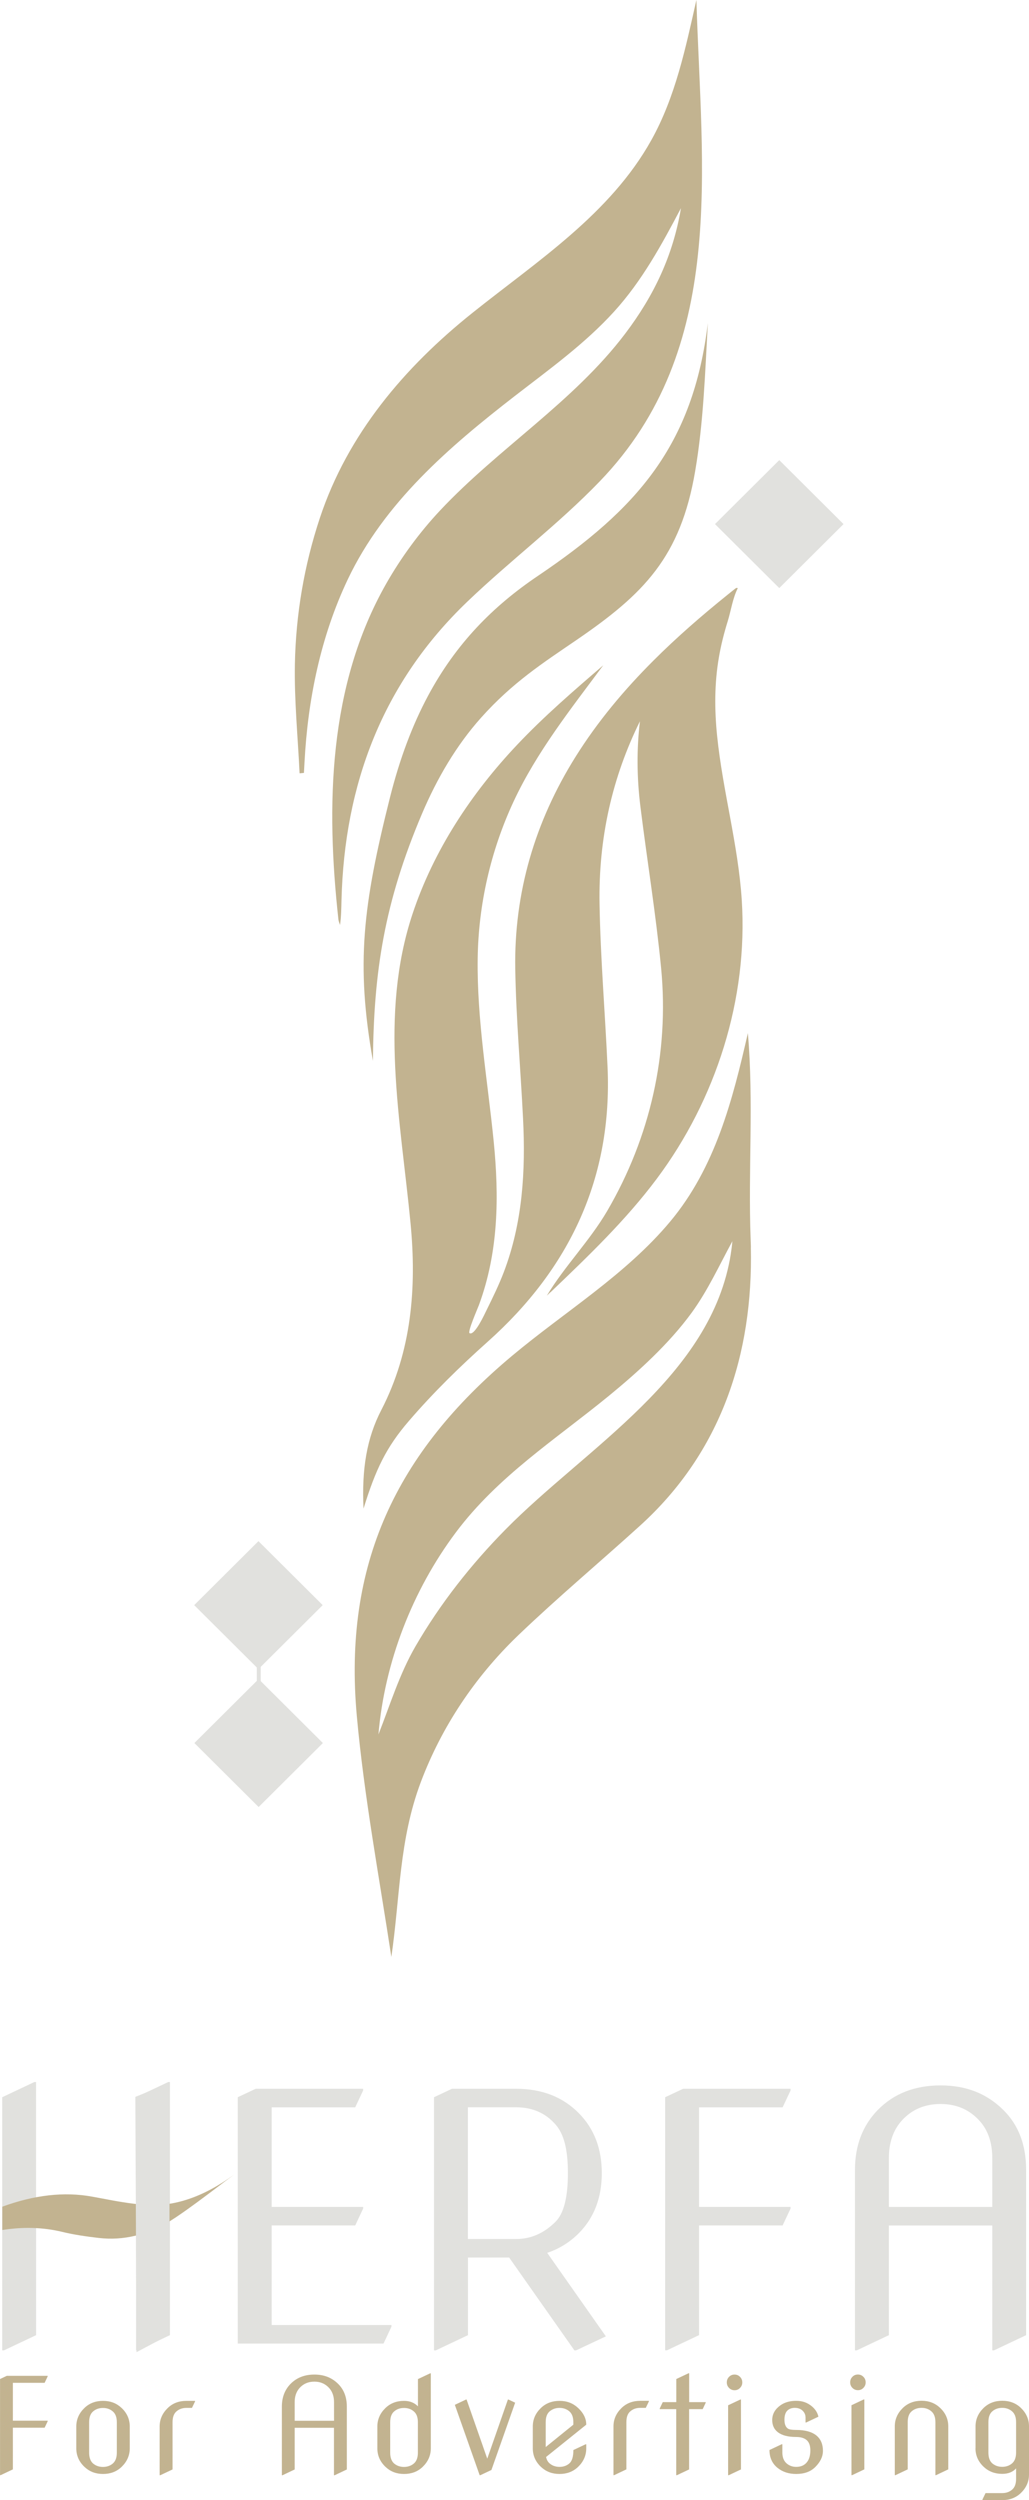 <svg width="49" height="119" viewBox="0 0 49 119" fill="none" xmlns="http://www.w3.org/2000/svg">
<g clip-path="url(#clip0_59_2039)">
<path d="M42.328 105.043H47.251V102.715C47.251 101.998 47.057 101.415 46.67 100.972C46.187 100.421 45.559 100.143 44.789 100.143C44.02 100.143 43.387 100.419 42.908 100.972C42.522 101.42 42.328 102.003 42.328 102.715V105.043ZM40.713 111.87V103.275C40.713 102.12 41.077 101.167 41.802 100.424C42.567 99.647 43.561 99.258 44.787 99.258C46.013 99.258 46.987 99.647 47.774 100.424C48.502 101.14 48.863 102.092 48.863 103.275V111.146L47.331 111.87H47.251V105.926H42.328V111.146L40.796 111.87H40.716H40.713ZM31.674 111.87V99.821L32.529 99.419H37.646V99.499L37.268 100.302H33.289V105.041H37.646V105.12L37.268 105.924H33.289V111.144L31.756 111.868H31.677L31.674 111.87ZM22.281 106.569H24.581C25.286 106.569 25.911 106.293 26.462 105.74C26.848 105.348 27.043 104.58 27.043 103.434C27.043 102.288 26.848 101.574 26.462 101.128C25.984 100.577 25.356 100.3 24.581 100.3H22.281V106.566V106.569ZM20.667 111.87V99.821L21.521 99.419H24.581C25.807 99.419 26.803 99.808 27.568 100.585C28.296 101.324 28.657 102.273 28.657 103.437C28.657 104.6 28.293 105.554 27.568 106.288C27.137 106.722 26.634 107.035 26.058 107.228L28.851 111.203L27.431 111.87H27.352L24.245 107.451H22.284V111.146L20.752 111.87H20.672H20.667ZM11.321 111.548V99.821L12.176 99.419H17.293V99.499L16.915 100.302H12.936V105.041H17.293V105.12L16.915 105.924H12.936V110.663H18.641V110.742L18.263 111.546H11.321V111.548ZM0.105 111.87V99.821L1.637 99.097H1.717V105.041H6.48V99.821L8.013 99.097H8.092V111.146L6.56 111.87H6.48V105.926H1.719V111.146L0.187 111.87H0.105Z" fill="#E1E1DE"/>
<path d="M46.454 116.528V115.489C46.454 115.154 46.581 114.861 46.835 114.613C47.072 114.383 47.371 114.268 47.727 114.268C48.083 114.268 48.382 114.383 48.619 114.613C48.873 114.859 49 115.151 49 115.489V117.777C49 118.112 48.873 118.405 48.619 118.653C48.382 118.883 48.083 118.998 47.727 118.998H46.783V118.968L46.93 118.663H47.727C47.911 118.663 48.068 118.608 48.195 118.499C48.322 118.392 48.385 118.221 48.385 117.986V117.487C48.23 117.661 48.008 117.748 47.724 117.748C47.371 117.748 47.074 117.634 46.832 117.403C46.578 117.16 46.451 116.867 46.451 116.528H46.454ZM47.067 116.736C47.067 116.969 47.129 117.143 47.256 117.252C47.386 117.358 47.54 117.413 47.724 117.413C47.909 117.413 48.063 117.358 48.19 117.252C48.32 117.143 48.385 116.969 48.385 116.736V115.283C48.385 115.05 48.32 114.878 48.19 114.769C48.063 114.66 47.909 114.606 47.724 114.606C47.54 114.606 47.383 114.66 47.256 114.769C47.129 114.876 47.067 115.047 47.067 115.283V116.736ZM42.609 117.81V115.489C42.609 115.154 42.736 114.861 42.99 114.613C43.227 114.383 43.526 114.268 43.883 114.268C44.239 114.268 44.533 114.383 44.774 114.613C45.029 114.856 45.156 115.149 45.156 115.489V117.534L44.573 117.81H44.543V115.283C44.543 115.05 44.478 114.878 44.348 114.769C44.221 114.66 44.067 114.606 43.883 114.606C43.698 114.606 43.541 114.66 43.414 114.769C43.287 114.876 43.225 115.047 43.225 115.283V117.534L42.642 117.81H42.612H42.609ZM40.546 117.81V114.482L41.129 114.206H41.159V117.534L40.576 117.81H40.546ZM40.591 113.656C40.519 113.582 40.484 113.495 40.484 113.393C40.484 113.291 40.519 113.2 40.591 113.128C40.663 113.053 40.751 113.019 40.853 113.019C40.955 113.019 41.042 113.056 41.114 113.128C41.187 113.2 41.222 113.289 41.222 113.393C41.222 113.497 41.187 113.582 41.114 113.656C41.042 113.73 40.955 113.765 40.853 113.765C40.751 113.765 40.663 113.728 40.591 113.656ZM36.642 116.612L37.225 116.337H37.255V116.728C37.255 116.957 37.322 117.13 37.455 117.247C37.581 117.358 37.733 117.415 37.915 117.415C38.125 117.415 38.287 117.348 38.404 117.217C38.526 117.081 38.588 116.885 38.588 116.627C38.588 116.394 38.523 116.225 38.391 116.123C38.279 116.037 38.12 115.992 37.913 115.992C37.519 115.992 37.223 115.913 37.028 115.756C36.856 115.617 36.772 115.429 36.772 115.188C36.772 114.906 36.901 114.673 37.16 114.487C37.362 114.343 37.614 114.271 37.915 114.271C38.217 114.271 38.454 114.36 38.668 114.539C38.832 114.68 38.932 114.841 38.972 115.027L38.389 115.303H38.359V115.067C38.359 114.965 38.329 114.874 38.267 114.794C38.169 114.668 38.028 114.606 37.846 114.606C37.701 114.606 37.581 114.65 37.489 114.74C37.4 114.831 37.355 114.975 37.355 115.171C37.355 115.377 37.41 115.518 37.519 115.593C37.581 115.635 37.711 115.657 37.913 115.657C38.346 115.657 38.67 115.749 38.887 115.93C39.086 116.096 39.188 116.339 39.188 116.654C39.188 116.919 39.071 117.17 38.835 117.41C38.613 117.639 38.304 117.753 37.915 117.753C37.562 117.753 37.265 117.656 37.023 117.46C36.769 117.254 36.642 116.971 36.642 116.614V116.612ZM34.672 117.812V114.484L35.255 114.209H35.284V117.537L34.701 117.812H34.672ZM34.716 113.658C34.644 113.584 34.609 113.497 34.609 113.396C34.609 113.294 34.644 113.202 34.716 113.13C34.789 113.056 34.876 113.021 34.978 113.021C35.08 113.021 35.167 113.058 35.239 113.13C35.312 113.202 35.347 113.291 35.347 113.396C35.347 113.5 35.312 113.584 35.239 113.658C35.167 113.733 35.08 113.768 34.978 113.768C34.876 113.768 34.789 113.73 34.716 113.658ZM32.202 117.812V114.668H31.415V114.638L31.56 114.333H32.205V113.234L32.788 112.959H32.818V114.333H33.605V114.363L33.461 114.668H32.815V117.537L32.232 117.812H32.202ZM29.213 117.812V115.491C29.213 115.156 29.34 114.864 29.594 114.616C29.831 114.385 30.13 114.271 30.486 114.271H30.899V114.301L30.752 114.606H30.486C30.301 114.606 30.145 114.66 30.017 114.769C29.89 114.876 29.828 115.047 29.828 115.283V117.534L29.245 117.81H29.215L29.213 117.812ZM25.984 116.473L27.302 115.407V115.285C27.302 115.052 27.239 114.883 27.112 114.772C26.983 114.663 26.828 114.608 26.644 114.608C26.46 114.608 26.305 114.663 26.175 114.772C26.049 114.879 25.986 115.05 25.986 115.285V116.473H25.984ZM27.917 116.339V116.533C27.917 116.867 27.79 117.16 27.536 117.408C27.299 117.639 27 117.753 26.644 117.753C26.288 117.753 25.994 117.639 25.752 117.408C25.498 117.165 25.371 116.872 25.371 116.533V115.494C25.371 115.156 25.498 114.864 25.752 114.618C25.989 114.387 26.288 114.273 26.644 114.273C27 114.273 27.292 114.387 27.536 114.618C27.79 114.856 27.917 115.119 27.917 115.407L26.004 116.944C26.031 117.076 26.088 117.18 26.175 117.252C26.305 117.361 26.46 117.415 26.644 117.415C26.828 117.415 26.983 117.361 27.11 117.252C27.239 117.143 27.304 116.929 27.304 116.614L27.887 116.339H27.917ZM22.842 117.815L21.659 114.462L22.189 114.211H22.219L23.203 117.024L24.185 114.211H24.215L24.531 114.36L23.402 117.562L22.872 117.812H22.842V117.815ZM17.969 116.533V115.494C17.969 115.159 18.096 114.866 18.35 114.618C18.587 114.387 18.885 114.273 19.242 114.273C19.511 114.273 19.733 114.36 19.902 114.534V113.237L20.485 112.962H20.515V116.533C20.515 116.867 20.388 117.16 20.134 117.408C19.897 117.639 19.598 117.753 19.242 117.753C18.885 117.753 18.591 117.639 18.35 117.408C18.096 117.165 17.969 116.872 17.969 116.533ZM18.581 116.741C18.581 116.974 18.644 117.148 18.771 117.257C18.9 117.363 19.055 117.418 19.239 117.418C19.424 117.418 19.578 117.363 19.705 117.257C19.835 117.148 19.899 116.974 19.899 116.741V115.288C19.899 115.055 19.835 114.883 19.705 114.774C19.578 114.665 19.424 114.611 19.239 114.611C19.055 114.611 18.898 114.665 18.771 114.774C18.644 114.881 18.581 115.052 18.581 115.288V116.741ZM14.034 115.221H15.906V114.335C15.906 114.063 15.831 113.842 15.684 113.673C15.499 113.463 15.263 113.358 14.969 113.358C14.675 113.358 14.436 113.463 14.254 113.673C14.107 113.844 14.032 114.065 14.032 114.335V115.221H14.034ZM13.422 117.815V114.549C13.422 114.11 13.559 113.748 13.835 113.465C14.127 113.17 14.503 113.021 14.969 113.021C15.435 113.021 15.806 113.17 16.102 113.465C16.379 113.738 16.516 114.1 16.516 114.549V117.539L15.933 117.815H15.903V115.555H14.032V117.539L13.449 117.815H13.419H13.422ZM7.602 117.815V115.494C7.602 115.159 7.729 114.866 7.983 114.618C8.219 114.387 8.518 114.273 8.875 114.273H9.288V114.303L9.141 114.608H8.875C8.69 114.608 8.533 114.663 8.406 114.772C8.279 114.879 8.217 115.05 8.217 115.285V117.537L7.634 117.812H7.604L7.602 117.815ZM4.245 116.741C4.245 116.974 4.308 117.148 4.435 117.257C4.564 117.363 4.719 117.418 4.903 117.418C5.088 117.418 5.242 117.363 5.369 117.257C5.499 117.148 5.563 116.974 5.563 116.741V115.288C5.563 115.055 5.499 114.883 5.369 114.774C5.242 114.665 5.088 114.611 4.903 114.611C4.719 114.611 4.562 114.665 4.435 114.774C4.308 114.881 4.245 115.052 4.245 115.288V116.741ZM3.633 116.533V115.494C3.633 115.159 3.76 114.866 4.014 114.618C4.25 114.387 4.549 114.273 4.906 114.273C5.262 114.273 5.556 114.387 5.798 114.618C6.052 114.861 6.179 115.154 6.179 115.494V116.533C6.179 116.867 6.052 117.16 5.798 117.408C5.561 117.639 5.262 117.753 4.906 117.753C4.549 117.753 4.255 117.639 4.014 117.408C3.76 117.165 3.633 116.872 3.633 116.533ZM0.002 117.815V113.234L0.326 113.081H2.27V113.11L2.125 113.415H0.613V115.216H2.27V115.246L2.125 115.551H0.613V117.534L0.03 117.81H0L0.002 117.815Z" fill="#C2B390"/>
<path fill-rule="evenodd" clip-rule="evenodd" d="M0.115 106.14C1.094 105.986 2.046 106.008 2.967 106.231C3.518 106.365 4.108 106.45 4.704 106.519C5.84 106.65 7.076 106.41 8.379 105.534C9.044 105.088 9.684 104.602 10.327 104.119C10.601 103.91 10.875 103.704 11.152 103.499C9.682 104.582 8.262 105.046 6.909 104.944C6.186 104.89 5.506 104.763 4.829 104.634C4.681 104.607 4.535 104.58 4.385 104.552C3.052 104.309 1.627 104.476 0.11 105.031V106.14H0.115Z" fill="#C2B390"/>
<path d="M6.445 99.804C6.969 99.6 7.98 99.179 8.07 99.134V111.122L6.5 111.957L6.445 99.804Z" fill="#E1E1DE"/>
<path fill-rule="evenodd" clip-rule="evenodd" d="M17.759 50.497C16.937 45.88 17.283 43.08 18.569 37.961C19.042 36.079 19.65 34.485 20.388 33.108C21.723 30.621 23.48 28.85 25.612 27.412C30.334 24.226 33.002 21.21 33.707 15.38C33.575 17.751 33.501 20.102 33.104 22.42C32.407 26.524 30.655 28.273 27.441 30.47C25.862 31.549 24.404 32.486 22.907 34.162C21.741 35.467 20.819 37.029 20.094 38.735C18.3 42.963 17.794 46.259 17.759 50.492V50.497Z" fill="#C2B390"/>
<path fill-rule="evenodd" clip-rule="evenodd" d="M26.208 61.508C26.151 61.562 26.093 61.617 26.038 61.671C26.886 60.263 28.076 59.07 28.916 57.634C30.964 54.127 31.871 50.123 31.482 46.08C31.233 43.511 30.815 40.959 30.496 38.395C30.321 36.984 30.316 35.63 30.473 34.331C29.17 36.969 28.493 39.861 28.55 43.043C28.595 45.624 28.814 48.201 28.931 50.78C29.17 56.059 27.122 60.382 23.228 63.858C21.893 65.051 20.634 66.281 19.463 67.643C18.392 68.888 17.891 69.929 17.311 71.804C17.219 69.919 17.468 68.444 18.155 67.117C19.605 64.315 19.845 61.289 19.548 58.207C19.075 53.304 18.046 48.312 19.645 43.496C20.649 40.474 22.443 37.758 24.626 35.449C25.904 34.095 27.317 32.878 28.727 31.665C27.187 33.738 25.555 35.794 24.459 38.145C23.37 40.481 22.782 43.045 22.747 45.619C22.707 48.526 23.218 51.417 23.507 54.301C23.771 56.95 23.744 59.573 22.807 62.115C22.752 62.264 22.256 63.395 22.359 63.454C22.6 63.596 23.084 62.532 23.168 62.361C23.462 61.765 23.754 61.168 23.991 60.548C24.887 58.192 25.032 55.729 24.907 53.245C24.79 50.869 24.576 48.498 24.536 46.123C24.474 42.482 25.478 39.1 27.409 36.017C28.465 34.331 29.728 32.828 31.114 31.444C32.225 30.333 33.418 29.297 34.654 28.302C34.766 28.213 34.876 28.121 34.988 28.035C35.038 27.995 35.078 27.963 35.132 27.995C34.886 28.488 34.816 29.037 34.657 29.557C34.482 30.12 34.335 30.693 34.236 31.273C34.019 32.513 34.021 33.77 34.148 35.02C34.415 37.647 35.152 40.201 35.322 42.839C35.626 47.548 34.098 52.33 31.276 56.104C29.796 58.085 27.999 59.801 26.215 61.508H26.208Z" fill="#C2B390"/>
<path fill-rule="evenodd" clip-rule="evenodd" d="M14.266 36.808C14.184 35.075 14.01 33.339 14.042 31.605C14.089 29.24 14.483 26.909 15.233 24.65C16.553 20.672 19.252 17.483 22.498 14.891C25.575 12.431 29.058 10.187 31.019 6.663C32.165 4.608 32.651 2.269 33.162 -0.003C33.401 8.094 34.652 16.6 28.557 22.914C26.587 24.957 24.304 26.673 22.256 28.635C18.218 32.501 16.401 37.329 16.262 42.842C16.252 43.231 16.25 43.62 16.192 44.027C16.165 43.94 16.125 43.856 16.115 43.767C15.52 38.358 15.627 32.64 18.39 27.782C19.095 26.542 19.979 25.337 20.958 24.295C23.729 21.341 27.304 19.134 29.763 15.891C31.143 14.071 32.05 12.161 32.427 9.907C31.512 11.643 30.573 13.369 29.242 14.832C27.85 16.364 26.151 17.582 24.521 18.844C21.382 21.274 18.295 23.928 16.563 27.573C15.27 30.294 14.655 33.302 14.5 36.295C14.493 36.459 14.483 36.622 14.473 36.788C14.403 36.796 14.336 36.801 14.266 36.808Z" fill="#C2B390"/>
<path fill-rule="evenodd" clip-rule="evenodd" d="M34.803 59.667C33.889 65.512 27.902 68.91 24.07 72.801C22.426 74.47 20.963 76.329 19.787 78.356C19.02 79.677 18.579 81.14 18.021 82.554C18.315 79.109 19.64 75.7 21.708 72.937C23.714 70.259 26.437 68.528 28.991 66.44C30.396 65.289 31.864 63.953 32.937 62.48C33.707 61.423 34.253 60.22 34.876 59.077C34.856 59.276 34.833 59.471 34.801 59.665L34.803 59.667ZM35.758 59.365C35.755 59.236 35.75 59.107 35.745 58.978C35.621 55.695 35.897 52.456 35.613 49.173C34.881 52.372 34.064 55.568 31.911 58.145C29.798 60.674 26.896 62.432 24.387 64.53C18.853 69.155 16.337 74.472 16.992 81.683C17.341 85.522 18.056 89.336 18.636 93.145C19.057 90.271 18.995 87.588 20.044 84.808C21.031 82.192 22.605 79.841 24.616 77.894C24.646 77.867 24.673 77.837 24.703 77.81C26.572 76.022 28.56 74.356 30.478 72.617C34.345 69.113 35.867 64.456 35.755 59.365H35.758Z" fill="#C2B390"/>
<path d="M12.307 73.353L9.247 76.399L12.307 79.445L15.367 76.399L12.307 73.353Z" fill="#E1E1DE"/>
<path d="M37.108 21.899L34.047 24.945L37.108 27.991L40.168 24.945L37.108 21.899Z" fill="#E1E1DE"/>
<path d="M12.316 79.917L9.256 82.963L12.316 86.009L15.376 82.963L12.316 79.917Z" fill="#E1E1DE"/>
<path d="M12.415 77.604H12.228V81.822H12.415V77.604Z" fill="#E1E1DE"/>
</g>
<defs>
<clipPath id="clip0_59_2039">
<rect width="49" height="119" fill="white"/>
</clipPath>
</defs>
</svg>
